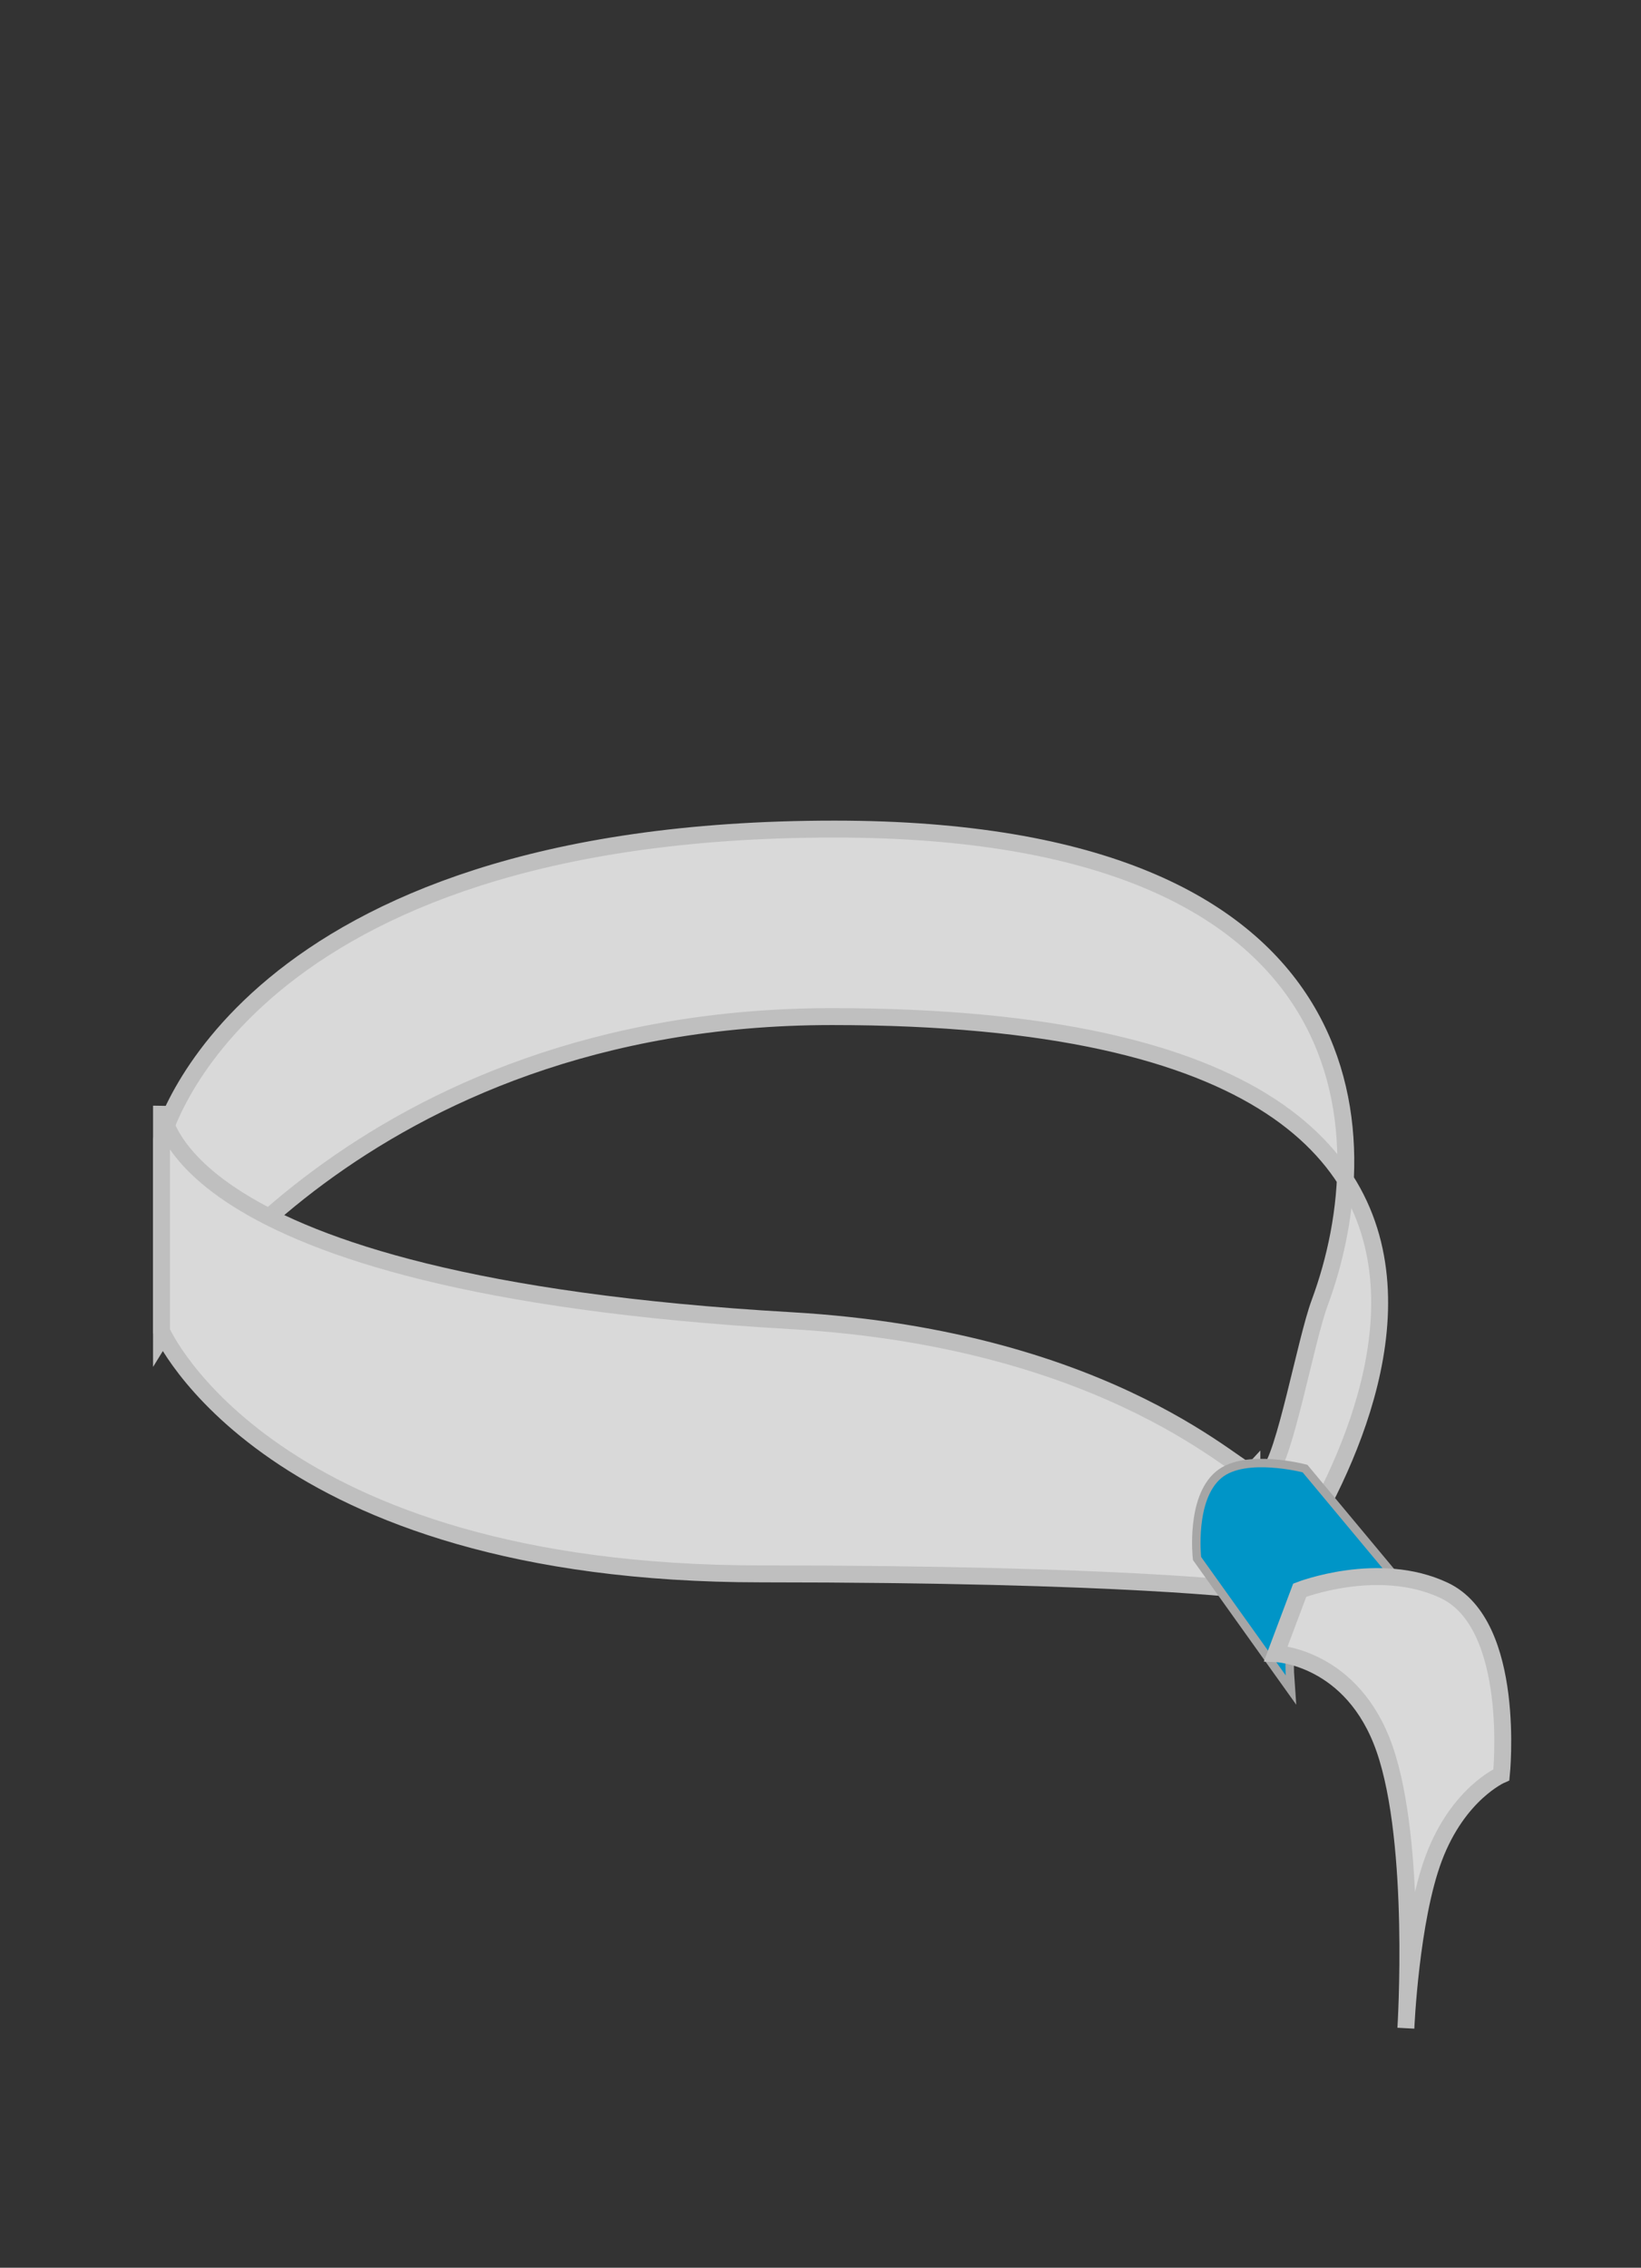 <svg id="Polsbandjes" xmlns="http://www.w3.org/2000/svg" xmlns:xlink="http://www.w3.org/1999/xlink" width="97" height="134" viewBox="0 0 97 134">
  <rect x="0" y="0" width="97" height="134" fill="#333333" stroke="none"/>
<defs>
    <style>
      .cls-1 {
        fill: #d9d9d9;
        stroke: #bfbfbf;
      }

      .cls-1, .cls-2 {
        stroke-width: 1px;
      }

      .cls-1, .cls-2, .cls-3 {
        fill-rule: evenodd;
      }

      .cls-2 {
        stroke: #a6a6a6;
        fill: url(#linear-gradient);
      }

      .cls-3 {
        fill: #0095c7;
        mix-blend-mode: multiply;
      }
    </style>
    <linearGradient id="linear-gradient" x1="76.484" y1="99" x2="76.484" y2="86.688" gradientUnits="userSpaceOnUse">
      <stop offset="0"/>
      <stop offset="1" stop-color="#fff"/>
    </linearGradient>
  </defs>
  <g id="Stof">
    <g id="Kleur">
      <path id="schaduw_paper_rechts" data-name="schaduw paper rechts" class="cls-1" d="M9.547,79S21.166,60.07,49.186,60.07C101.075,60.07,75,94,75,94V87c0.927-.805,2.189-7.817,3-10,3.722-10.02,3.039-28.01-28.675-28.01-35.231,0-39.778,18.365-39.778,18.365V79Z"/>
      <path id="schaduw_paper_rechts_kopiëren" data-name="schaduw paper rechts kopiëren" class="cls-1" d="M9.547,78.658S15.812,93,45,93c21.737,0,29,.989,29,0.989V87c-0.413.453-7.968-7.855-27.264-8.964C9.228,75.879,9.547,65.348,9.547,65.348v13.31Z"/>
      <path id="Rechthoek_3" data-name="Rechthoek 3" class="cls-2" d="M77,87l5,6s-3.279-.721-4.656.656C75.739,95.261,76,99,76,99l-5-7s-0.363-3.364,1.2-4.668C73.631,86.141,77,87,77,87Z"/>
      <path id="Blauw" class="cls-3" d="M77,87l5,6s-3.279-.721-4.656.656C75.739,95.261,76,99,76,99l-5-7s-0.363-3.364,1.2-4.668C73.631,86.141,77,87,77,87Z"/>
      <g id="vakkie_kopiëren" data-name="vakkie kopiëren">
        <path id="Rechthoek_1" data-name="Rechthoek 1" class="cls-1" d="M76.828,93.964s4.666-1.82,8.544.015c4.289,2.029,3.375,10.891,3.375,10.891s-2.552,1.1-3.988,4.909c-1.385,3.672-1.657,10.062-1.657,10.062s0.689-10.9-1.258-16.5c-1.895-5.457-6.427-5.629-6.427-5.629Z"/>
      </g>
    </g>
  </g>
</svg>
